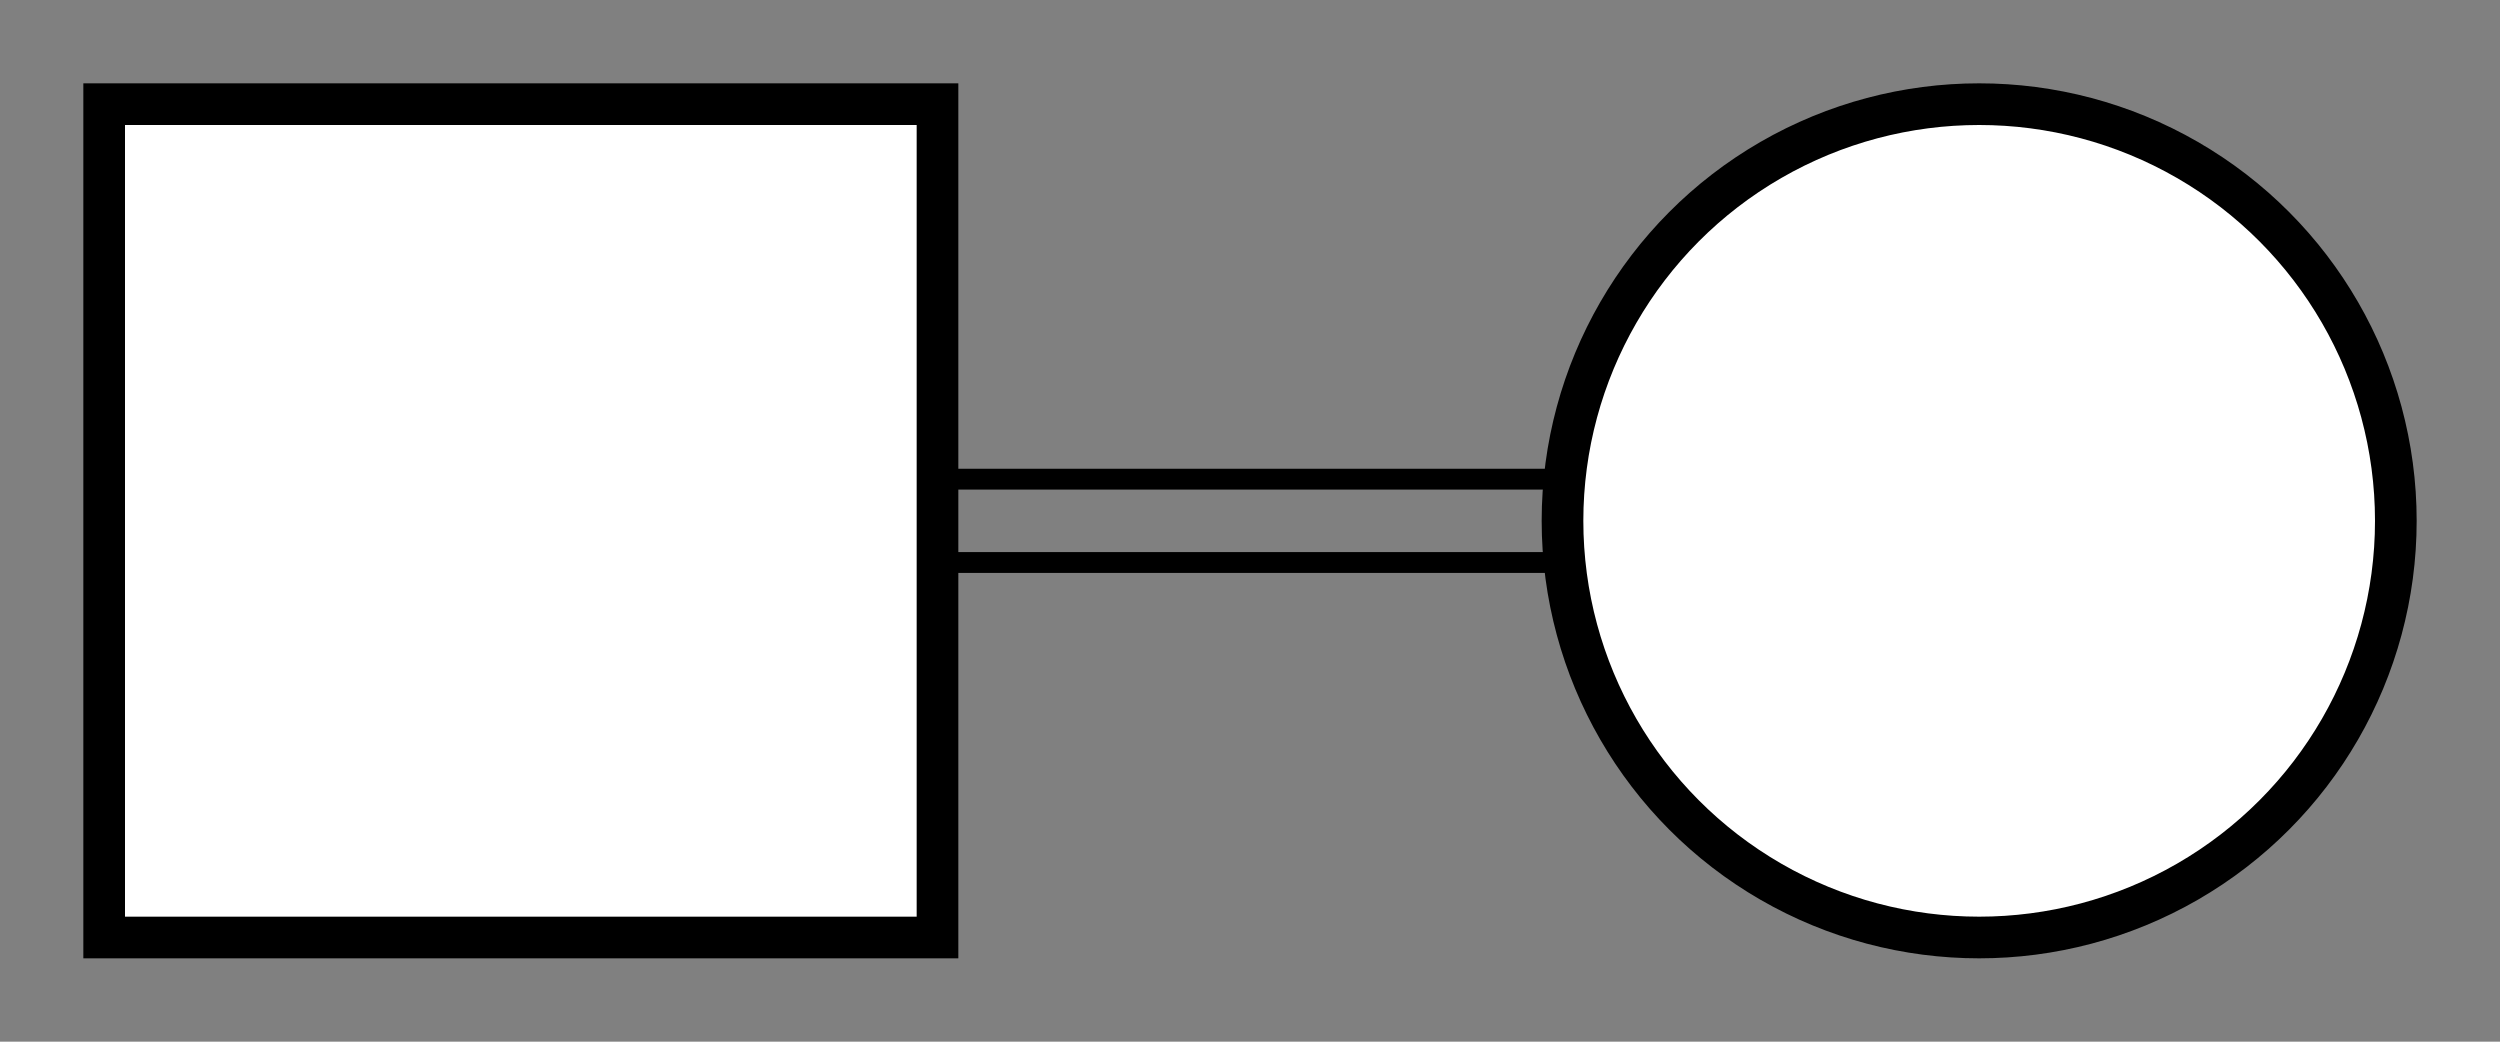 <?xml version="1.0" encoding="UTF-8" standalone="yes"?>
<svg xmlns="http://www.w3.org/2000/svg" xmlns:svg="http://www.w3.org/2000/svg" xmlns:xlink="http://www.w3.org/1999/xlink" width="120" height="50">
<rect width="100%" height="100%" fill="#808080" stroke="none"/>
<g id="line" style=" stroke: black ; opacity:1; , stroke-width:2;">
	<line x1="45" x2="75" y1="23" y2="23"/> 
	<line x1="45" x2="75" y1="27" y2="27"/> 
</g>
<g id="1" style=" fill: white; opacity: 1; stroke: black; stroke-width: 2">
	<rect x="5" y="5" height="40" width="40" />
	<circle cx="95" cy="25" r="20" />
</g>
</svg> 